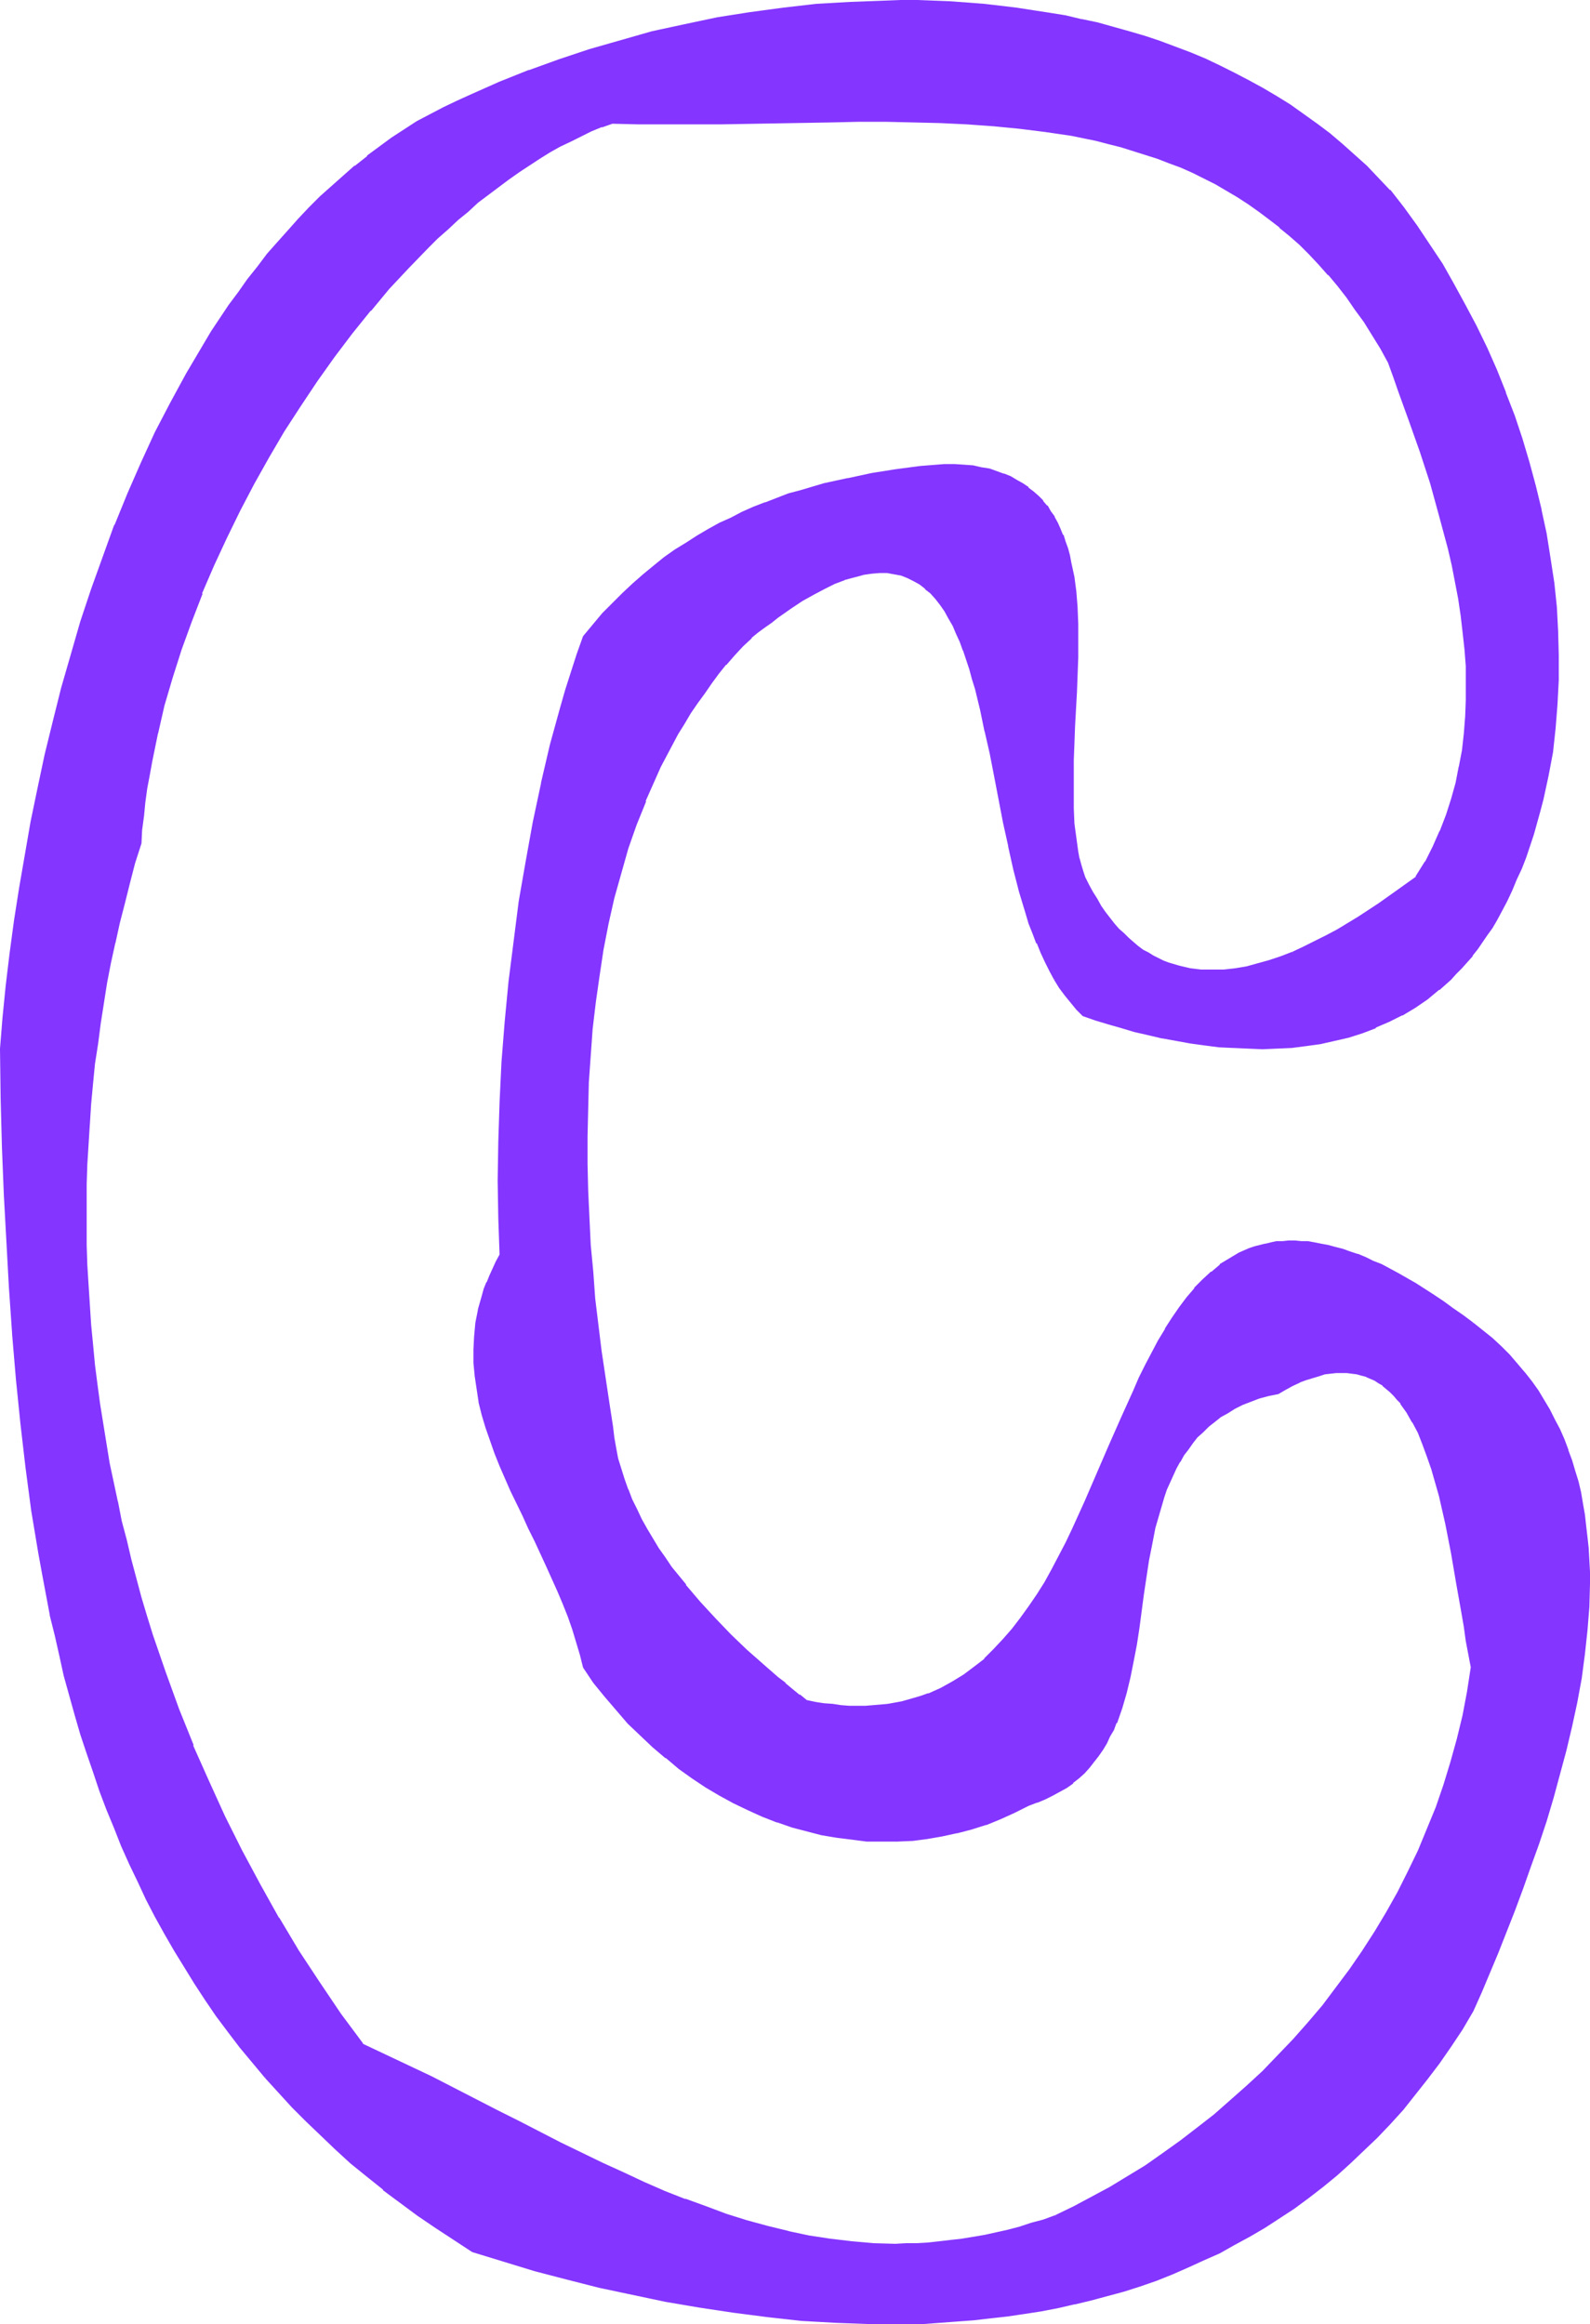 <?xml version="1.0" encoding="UTF-8" standalone="no"?>
<svg
   version="1.0"
   width="106.675mm"
   height="155.882mm"
   id="svg7"
   sodipodi:docname="Smudge Extended C 2.wmf"
   xmlns:inkscape="http://www.inkscape.org/namespaces/inkscape"
   xmlns:sodipodi="http://sodipodi.sourceforge.net/DTD/sodipodi-0.dtd"
   xmlns="http://www.w3.org/2000/svg"
   xmlns:svg="http://www.w3.org/2000/svg">
  <sodipodi:namedview
     id="namedview7"
     pagecolor="#ffffff"
     bordercolor="#000000"
     borderopacity="0.25"
     inkscape:showpageshadow="2"
     inkscape:pageopacity="0.0"
     inkscape:pagecheckerboard="0"
     inkscape:deskcolor="#d1d1d1"
     inkscape:document-units="mm" />
  <defs
     id="defs1">
    <pattern
       id="WMFhbasepattern"
       patternUnits="userSpaceOnUse"
       width="6"
       height="6"
       x="0"
       y="0" />
  </defs>
  <path
     style="fill:#8435ff;fill-opacity:1;fill-rule:evenodd;stroke:none"
     d="m 267.764,561.852 -3.07,1.131 -3.07,0.97 -3.07,0.808 -2.909,0.808 -3.07,0.646 -2.909,0.646 -2.909,0.485 -2.909,0.485 -2.747,0.485 -2.909,0.323 -2.909,0.162 -2.747,0.162 -2.747,0.162 h -2.747 l -5.656,-0.162 -5.333,-0.323 -5.494,-0.808 -5.333,-0.808 -5.333,-1.131 -5.333,-1.293 -5.171,-1.454 -5.171,-1.616 -5.333,-1.778 -5.171,-2.101 -5.333,-2.101 -5.171,-2.262 -5.171,-2.262 -5.333,-2.424 -5.333,-2.585 -5.333,-2.585 -5.171,-2.747 -5.494,-2.747 -5.494,-2.747 -10.989,-5.656 -5.656,-2.909 -5.817,-2.747 -5.817,-2.747 -5.817,-2.747 -5.656,-7.756 -5.333,-7.918 -5.333,-8.08 -5.009,-8.241 -4.686,-8.564 -4.686,-8.564 -4.363,-8.726 -4.04,-9.049 -3.878,-8.888 -3.717,-9.372 -3.394,-9.211 -1.616,-4.686 -1.616,-4.686 -1.454,-4.848 -1.454,-4.848 -1.293,-4.686 -1.293,-4.848 -1.293,-4.848 -1.131,-5.009 -1.131,-4.848 -1.939,-9.857 -0.808,-5.009 -0.808,-4.848 -0.808,-5.009 -0.646,-5.009 -0.646,-5.009 -0.485,-5.009 -0.485,-5.171 -0.323,-5.009 -0.323,-5.009 -0.323,-5.171 -0.162,-5.009 v -5.171 -5.009 -5.171 l 0.162,-5.009 0.323,-5.171 0.323,-5.171 0.323,-5.009 0.485,-5.171 0.485,-5.171 0.646,-5.009 0.808,-5.171 0.808,-5.009 0.808,-5.171 0.97,-5.009 1.131,-5.171 1.131,-5.009 1.293,-5.171 1.293,-5.009 1.293,-5.009 1.616,-5.171 0.162,-3.393 0.323,-3.393 0.485,-3.393 0.485,-3.555 0.485,-3.393 0.646,-3.555 1.454,-7.11 1.778,-7.11 2.101,-7.11 2.262,-7.11 2.424,-7.11 2.909,-7.11 2.909,-6.948 3.232,-7.11 3.394,-6.787 3.555,-6.948 3.717,-6.625 4.04,-6.625 4.04,-6.464 4.201,-6.302 4.363,-6.14 4.525,-5.979 4.686,-5.817 4.848,-5.494 4.848,-5.333 4.848,-5.009 2.586,-2.424 2.586,-2.424 2.424,-2.262 2.586,-2.262 2.586,-2.101 2.586,-2.101 2.586,-1.939 2.586,-1.939 2.586,-1.939 5.333,-3.393 2.586,-1.454 2.586,-1.616 2.747,-1.293 2.586,-1.293 2.747,-1.293 2.586,-0.97 2.586,-1.131 6.787,0.323 h 6.949 6.949 6.949 l 27.956,-0.485 6.949,-0.162 h 6.949 l 6.949,0.162 h 6.787 l 6.787,0.485 6.787,0.323 6.625,0.646 6.625,0.97 6.464,0.97 6.464,1.293 3.07,0.808 3.232,0.808 3.07,0.97 3.07,0.808 2.909,1.131 3.07,1.131 3.07,1.293 2.909,1.293 2.909,1.293 2.909,1.454 2.747,1.616 2.747,1.616 2.747,1.778 2.747,1.939 2.747,1.939 2.586,2.101 2.586,2.262 2.586,2.262 2.424,2.424 2.424,2.585 2.424,2.585 2.262,2.909 2.262,2.909 2.262,2.909 2.101,3.232 2.262,3.393 1.939,3.393 2.101,3.555 1.293,3.555 1.293,3.717 2.747,7.595 2.747,7.756 2.586,8.08 2.424,8.241 0.97,4.04 1.131,4.201 0.97,4.363 0.808,4.201 0.808,4.201 0.646,4.363 0.646,4.201 0.323,4.363 0.323,4.201 v 4.363 4.201 4.363 l -0.485,4.201 -0.485,4.201 -0.646,4.201 -0.97,4.04 -1.131,4.201 -1.293,4.04 -1.616,4.04 -1.778,4.04 -1.939,3.878 -2.424,3.717 -2.262,1.778 -2.262,1.616 -4.848,3.393 -5.333,3.555 -5.333,3.232 -2.909,1.454 -2.747,1.454 -2.909,1.454 -2.747,1.293 -2.909,1.131 -2.909,0.97 -2.909,0.808 -3.07,0.808 -2.909,0.485 -2.747,0.323 -2.909,0.162 -2.909,-0.162 -2.747,-0.323 -2.747,-0.646 -2.747,-0.808 -1.454,-0.485 -1.293,-0.646 -1.293,-0.646 -1.293,-0.808 -1.293,-0.808 -1.293,-0.808 -1.293,-0.97 -1.131,-1.131 -1.293,-1.131 -1.131,-1.293 -1.131,-1.293 -1.293,-1.454 -1.131,-1.454 -1.131,-1.616 -0.97,-1.616 -1.131,-1.939 -0.97,-1.778 -0.97,-2.101 -0.485,-1.454 -0.646,-1.616 -0.323,-1.616 -0.323,-1.616 -0.646,-3.555 -0.323,-3.717 -0.162,-3.878 -0.162,-4.04 v -4.04 l 0.162,-4.201 0.162,-4.201 0.162,-4.363 0.485,-8.726 0.323,-8.726 v -4.201 -4.201 l -0.162,-4.04 -0.323,-4.04 -0.485,-3.878 -0.808,-3.717 -0.323,-1.778 -0.485,-1.778 -0.646,-1.616 -0.485,-1.616 -0.646,-1.616 -0.808,-1.454 -0.808,-1.454 -0.808,-1.454 -0.97,-1.293 -1.131,-1.293 -1.131,-1.293 -1.131,-0.97 -1.293,-1.131 -1.454,-0.97 -1.454,-0.808 -1.616,-0.97 -1.616,-0.646 -1.939,-0.646 -1.778,-0.485 -1.939,-0.485 -2.262,-0.323 -2.101,-0.323 -2.424,-0.162 h -2.424 l -6.141,0.485 -6.141,0.808 -6.141,0.97 -6.141,1.293 -6.141,1.293 -5.817,1.778 -3.07,0.97 -2.909,0.97 -3.07,1.131 -2.909,1.131 -2.909,1.293 -2.747,1.454 -2.909,1.293 -2.909,1.616 -2.747,1.616 -2.747,1.778 -2.747,1.778 -2.747,1.939 -2.747,2.101 -2.586,2.262 -2.747,2.262 -2.586,2.424 -2.586,2.424 -2.424,2.747 -2.424,2.747 -2.586,2.909 -1.454,4.525 -1.454,4.363 -1.454,4.525 -1.293,4.686 -1.293,4.686 -1.293,4.686 -1.131,4.848 -1.131,4.848 -2.101,9.857 -1.778,10.019 -1.778,10.019 -1.293,10.18 -1.293,10.18 -0.97,10.342 -0.808,10.019 -0.485,10.18 -0.323,10.019 -0.162,9.857 0.162,4.686 v 4.848 l 0.162,4.686 0.162,4.686 -0.97,1.778 -0.808,1.778 -0.808,1.616 -0.646,1.778 -0.646,1.778 -0.646,1.616 -0.97,3.555 -0.646,3.393 -0.323,3.393 -0.162,3.232 v 3.393 l 0.323,3.232 0.485,3.393 0.485,3.232 0.808,3.232 0.97,3.232 1.131,3.232 1.131,3.232 1.293,3.232 2.747,6.302 3.07,6.302 1.454,3.232 1.616,3.232 2.909,6.302 2.909,6.464 1.293,3.07 1.293,3.232 1.131,3.232 0.97,3.232 0.97,3.232 0.646,3.232 2.747,3.717 2.909,3.717 2.747,3.393 3.07,3.232 3.07,3.07 3.232,3.07 3.232,2.747 3.232,2.585 3.394,2.424 3.555,2.262 3.394,2.101 3.555,1.939 3.717,1.778 3.555,1.616 3.717,1.454 3.717,1.293 3.717,0.97 3.878,0.97 3.717,0.646 3.878,0.485 3.878,0.323 3.717,0.162 h 3.878 l 3.717,-0.323 3.878,-0.323 3.717,-0.646 3.717,-0.808 3.717,-0.97 3.717,-1.131 3.555,-1.454 3.555,-1.616 3.555,-1.778 2.262,-0.808 1.939,-0.808 1.939,-0.808 1.778,-1.131 1.616,-0.97 1.616,-1.131 1.454,-1.293 1.454,-1.293 1.293,-1.293 1.293,-1.454 0.97,-1.616 1.131,-1.454 0.97,-1.616 0.808,-1.778 0.97,-1.616 0.646,-1.778 1.454,-3.717 1.131,-3.878 0.97,-3.878 0.808,-4.04 0.808,-4.201 0.646,-4.201 1.131,-8.564 1.293,-8.564 0.808,-4.201 0.808,-4.04 1.131,-4.04 1.131,-3.878 0.646,-1.939 0.808,-1.778 0.808,-1.778 0.808,-1.778 0.97,-1.778 0.97,-1.616 1.131,-1.454 1.131,-1.616 1.293,-1.454 1.293,-1.454 1.454,-1.293 1.616,-1.293 1.616,-1.131 1.778,-1.131 1.778,-1.131 1.939,-0.97 2.101,-0.808 2.262,-0.808 2.262,-0.646 2.424,-0.646 1.939,-0.97 1.778,-0.97 1.778,-0.808 1.616,-0.646 1.616,-0.485 1.616,-0.485 1.454,-0.485 1.616,-0.162 1.454,-0.162 1.293,-0.162 h 1.293 l 1.454,0.162 1.131,0.323 1.293,0.162 1.131,0.485 1.131,0.485 1.131,0.485 0.97,0.646 1.131,0.646 0.97,0.808 0.97,0.97 0.808,0.808 0.97,0.97 0.808,1.131 1.616,2.262 1.454,2.424 1.293,2.747 1.293,2.909 1.131,3.07 1.131,3.232 0.97,3.393 0.97,3.393 0.808,3.555 0.808,3.717 1.454,7.433 1.293,7.433 1.293,7.433 0.646,3.555 0.485,3.555 0.808,3.555 0.646,3.232 -1.131,6.302 -1.131,5.979 -1.454,6.14 -1.616,5.817 -1.778,5.817 -1.939,5.656 -2.262,5.494 -2.262,5.494 -2.586,5.333 -2.586,5.171 -2.909,5.171 -2.909,5.009 -3.232,4.848 -3.232,4.686 -3.394,4.686 -3.393,4.363 -3.717,4.363 -3.717,4.201 -3.878,4.201 -4.04,3.878 -3.878,3.878 -4.201,3.717 -4.201,3.555 -4.363,3.393 -4.201,3.232 -4.525,3.232 -4.363,2.909 -4.525,2.909 -4.525,2.747 -4.525,2.424 -4.686,2.424 z m 105.684,-226.228 -2.586,-1.939 -2.586,-1.778 -2.424,-1.778 -2.424,-1.616 -2.262,-1.454 -2.262,-1.454 -2.262,-1.454 -2.262,-1.131 -2.101,-1.131 -2.101,-1.131 -2.101,-0.97 -1.939,-0.808 -1.939,-0.808 -2.101,-0.646 -1.778,-0.646 -1.778,-0.485 -1.778,-0.485 -1.778,-0.323 -1.778,-0.323 -1.616,-0.162 -1.616,-0.162 -1.616,-0.162 h -1.616 l -1.454,0.162 -1.454,0.162 -1.454,0.162 -1.454,0.323 -1.293,0.323 -1.454,0.323 -1.293,0.485 -2.586,1.131 -2.424,1.454 -2.424,1.454 -2.101,1.939 -2.262,1.939 -1.939,2.101 -1.939,2.424 -1.939,2.424 -1.778,2.747 -1.778,2.747 -1.778,2.909 -1.616,3.07 -1.616,3.07 -1.616,3.232 -1.454,3.393 -3.07,6.787 -3.07,6.948 -3.07,7.11 -3.07,7.11 -3.232,7.11 -1.616,3.393 -1.778,3.393 -1.778,3.393 -1.939,3.232 -1.778,3.07 -2.101,3.07 -2.101,2.909 -2.101,2.747 -2.262,2.747 -2.424,2.585 -2.424,2.262 -2.586,2.262 -2.747,1.939 -2.909,1.778 -2.909,1.616 -3.232,1.293 -1.616,0.646 -1.616,0.646 -3.394,0.808 -1.778,0.323 -1.939,0.323 -1.778,0.162 -1.939,0.162 -1.939,0.162 h -1.939 -2.101 l -2.101,-0.162 -2.101,-0.162 -2.262,-0.323 -2.101,-0.323 -2.424,-0.485 -1.778,-1.454 -1.778,-1.454 -1.939,-1.454 -1.939,-1.616 -3.878,-3.393 -3.878,-3.555 -4.04,-3.717 -3.878,-4.04 -3.878,-4.201 -3.717,-4.525 -3.555,-4.525 -1.778,-2.262 -1.616,-2.424 -1.454,-2.424 -1.454,-2.424 -1.454,-2.585 -1.131,-2.424 -1.293,-2.585 -0.97,-2.585 -0.97,-2.585 -0.808,-2.585 -0.808,-2.747 -0.485,-2.585 -0.485,-2.747 -0.323,-2.747 -0.97,-6.302 -1.131,-6.302 -0.808,-6.625 -0.808,-6.625 -0.808,-6.625 -0.646,-6.787 -0.485,-6.787 -0.323,-6.787 -0.323,-6.948 -0.162,-6.787 v -6.948 -6.948 l 0.323,-6.787 0.485,-6.787 0.485,-6.948 0.808,-6.787 0.808,-6.625 1.131,-6.625 1.293,-6.464 1.454,-6.625 1.778,-6.302 1.778,-6.14 2.101,-6.14 2.262,-5.979 2.586,-5.817 1.293,-2.909 1.454,-2.747 1.454,-2.747 1.454,-2.747 1.616,-2.747 1.616,-2.585 1.778,-2.585 1.778,-2.585 1.778,-2.424 1.939,-2.424 1.939,-2.424 2.101,-2.262 2.101,-2.262 2.101,-2.262 1.778,-1.293 1.616,-1.454 1.778,-1.131 1.616,-1.293 1.616,-1.131 1.454,-0.97 1.616,-1.131 1.454,-0.97 2.909,-1.616 2.747,-1.454 2.586,-1.293 2.586,-0.97 2.424,-0.646 2.262,-0.646 2.101,-0.323 2.101,-0.162 h 1.939 l 1.939,0.323 1.778,0.323 1.616,0.646 1.616,0.808 1.454,0.808 1.454,1.131 1.293,1.293 1.293,1.293 1.293,1.616 0.97,1.616 1.131,1.778 0.97,1.939 0.97,1.939 0.97,2.101 0.808,2.262 0.808,2.262 0.808,2.424 0.646,2.424 0.808,2.585 1.293,5.332 1.293,5.494 1.131,5.656 1.131,5.817 2.424,11.796 1.131,5.817 1.293,5.817 1.454,5.656 1.616,5.494 0.97,2.585 0.808,2.585 0.97,2.424 1.131,2.424 0.97,2.424 1.293,2.262 1.131,2.101 1.293,1.939 1.293,2.101 1.454,1.778 1.616,1.616 1.616,1.616 3.07,0.97 3.232,1.131 3.232,0.97 3.394,0.808 3.393,0.97 3.555,0.808 3.555,0.646 3.555,0.646 3.717,0.485 3.555,0.323 3.717,0.323 3.555,0.162 3.717,0.162 3.717,-0.162 3.717,-0.323 3.555,-0.323 3.717,-0.646 3.555,-0.646 3.555,-0.97 3.394,-0.97 3.394,-1.293 3.394,-1.454 3.232,-1.778 3.232,-1.939 3.232,-2.101 2.909,-2.424 2.909,-2.585 1.454,-1.454 1.454,-1.454 2.586,-3.07 1.293,-1.616 2.586,-3.555 1.131,-1.939 1.131,-1.778 1.131,-2.101 1.454,-2.747 1.293,-2.747 1.293,-2.747 1.131,-2.747 0.97,-2.909 1.131,-2.909 0.97,-2.909 0.808,-2.909 0.808,-2.909 0.808,-2.909 1.293,-5.979 0.97,-5.979 0.808,-6.14 0.485,-5.979 0.323,-6.14 v -6.302 l -0.162,-6.14 -0.323,-6.14 -0.646,-6.14 -0.97,-6.14 -0.97,-6.14 -1.293,-6.14 -1.454,-6.14 -1.616,-5.979 -1.778,-5.979 -2.101,-5.817 -2.101,-5.817 -2.262,-5.656 -2.424,-5.494 -2.586,-5.656 -2.909,-5.333 -2.909,-5.171 -2.909,-5.009 -3.232,-5.009 -3.232,-4.848 -3.394,-4.525 -3.394,-4.525 -2.909,-3.07 -2.909,-2.909 -3.07,-2.909 -3.232,-2.747 -3.07,-2.585 -3.394,-2.585 -3.232,-2.424 -3.394,-2.262 -3.555,-2.101 -3.394,-2.101 -3.555,-2.101 -3.717,-1.778 -3.555,-1.778 -3.717,-1.778 -3.878,-1.616 -3.878,-1.454 -3.717,-1.293 -3.878,-1.454 L 286.186,8.241 282.308,7.11 278.268,6.14 274.228,5.171 270.188,4.201 265.986,3.555 261.946,2.909 257.745,2.262 253.544,1.778 249.504,1.293 245.302,0.97 240.939,0.646 236.738,0.485 h -4.201 -4.201 -4.201 l -8.565,0.323 -8.403,0.485 -8.403,0.97 -8.565,1.131 -8.241,1.454 -8.241,1.616 -8.241,1.939 -8.08,2.101 -7.918,2.262 -7.757,2.585 -7.595,2.747 -7.433,2.909 -7.11,3.07 -3.555,1.778 -3.394,1.616 -3.394,1.616 -3.394,1.778 -3.232,2.101 -3.232,2.262 -3.07,2.262 -3.07,2.262 -3.07,2.585 -2.909,2.424 -2.909,2.585 -2.909,2.747 -2.747,2.747 -2.747,2.747 -2.747,2.909 -2.586,3.07 -2.586,3.07 -2.424,3.07 -2.586,3.232 -2.424,3.232 -2.262,3.232 -2.262,3.393 -2.262,3.393 -2.101,3.555 -4.363,7.11 -3.878,7.433 -3.878,7.433 -3.555,7.756 -3.394,7.756 -3.394,7.918 -2.909,8.08 -2.909,8.241 -2.747,8.241 -2.424,8.403 -2.424,8.403 -2.101,8.403 -1.939,8.403 -1.939,8.564 -1.778,8.403 -1.454,8.403 -1.454,8.403 -1.293,8.403 -0.97,8.241 -1.131,8.241 -0.808,7.918 -0.646,8.08 0.162,12.443 0.323,12.281 0.485,12.119 0.646,11.796 0.646,11.796 0.808,11.635 0.97,11.473 1.131,11.311 1.293,11.15 1.454,10.827 1.778,10.827 0.97,5.171 0.97,5.332 1.131,5.171 1.131,5.171 1.131,5.171 1.293,5.009 2.586,10.019 1.454,4.848 1.616,4.848 1.616,4.848 1.616,4.686 1.778,4.686 1.939,4.686 1.778,4.525 2.101,4.686 2.101,4.363 2.101,4.525 2.262,4.363 2.424,4.363 2.424,4.201 2.424,4.201 2.747,4.201 2.747,4.04 2.747,4.04 2.909,4.04 3.07,4.04 3.07,3.717 3.232,3.878 3.394,3.717 3.394,3.717 3.717,3.717 3.555,3.555 3.878,3.555 3.878,3.393 4.04,3.393 4.04,3.393 4.363,3.232 4.363,3.232 4.525,3.07 4.686,3.232 4.686,2.909 7.757,2.424 8.08,2.262 8.08,2.262 8.241,2.101 8.241,1.778 8.565,1.778 8.403,1.454 8.726,1.293 8.565,1.131 8.726,0.808 8.726,0.646 8.726,0.323 h 4.363 4.363 l 4.363,-0.162 4.363,-0.162 4.363,-0.323 4.201,-0.323 4.363,-0.485 4.363,-0.485 4.201,-0.646 4.363,-0.646 4.201,-0.808 4.201,-0.97 4.201,-0.97 4.201,-1.131 4.04,-1.293 4.201,-1.293 4.04,-1.454 4.04,-1.454 4.04,-1.778 3.878,-1.616 4.04,-1.939 3.878,-2.101 3.717,-2.101 3.878,-2.262 3.717,-2.424 3.717,-2.424 3.555,-2.747 3.555,-2.747 3.555,-2.909 3.555,-3.07 3.393,-3.07 3.394,-3.393 3.232,-3.393 3.232,-3.717 3.232,-3.717 3.07,-3.878 2.909,-4.201 2.909,-4.201 2.909,-4.363 2.909,-4.525 1.939,-4.686 2.101,-5.009 2.101,-5.009 2.101,-5.332 2.101,-5.333 2.101,-5.494 1.939,-5.656 2.101,-5.817 1.778,-5.817 1.939,-5.817 1.616,-5.979 1.616,-6.14 1.454,-5.979 1.293,-6.14 0.97,-5.979 0.97,-6.14 0.646,-5.979 0.323,-5.979 0.162,-5.979 v -2.909 -2.909 l -0.162,-2.909 -0.323,-2.909 -0.323,-2.909 -0.323,-2.747 -0.485,-2.909 -0.646,-2.747 -0.646,-2.747 -0.646,-2.747 -0.808,-2.747 -0.97,-2.585 -0.97,-2.585 -1.131,-2.585 -1.293,-2.424 -1.293,-2.585 -1.454,-2.424 -1.454,-2.262 -1.616,-2.424 -1.778,-2.262 -1.939,-2.262 -1.939,-2.101 -2.101,-2.101 -2.262,-2.101 -2.262,-1.939 z"
     id="path1" />
  <path
     style="fill:#8435ff;fill-opacity:1;fill-rule:evenodd;stroke:none"
     d="m 267.602,561.529 v 0 l -3.07,1.131 -3.07,0.808 -2.909,0.97 -3.07,0.808 -2.909,0.646 v 0 l -2.909,0.646 -2.909,0.485 -2.909,0.485 -2.909,0.323 -2.747,0.323 -2.909,0.323 v 0 l -2.747,0.162 h -2.747 l -2.747,0.162 -5.656,-0.162 h 0.162 l -5.494,-0.485 -5.494,-0.646 -5.333,-0.808 -5.333,-1.131 h 0.162 l -5.333,-1.293 -5.333,-1.454 -5.171,-1.616 -5.171,-1.939 -5.333,-1.939 0.162,0.162 -5.333,-2.101 -5.171,-2.262 -5.171,-2.424 -5.333,-2.424 -5.333,-2.585 -5.333,-2.585 -10.665,-5.494 -5.494,-2.747 -10.989,-5.656 -5.656,-2.909 -5.817,-2.747 -5.817,-2.747 -5.817,-2.747 h 0.162 l -5.656,-7.595 -5.333,-7.918 -5.333,-8.08 -5.009,-8.403 v 0.162 l -4.686,-8.403 -4.686,-8.726 -4.363,-8.726 -4.04,-8.888 -4.04,-9.049 h 0.162 l -3.717,-9.211 v 0 l -3.394,-9.372 -1.616,-4.686 -1.616,-4.686 -1.454,-4.686 -1.454,-4.848 -1.293,-4.848 -1.293,-4.848 -1.131,-4.848 -1.293,-4.848 -0.97,-5.009 v 0.162 l -2.101,-9.857 -0.808,-5.009 -0.808,-5.009 -0.808,-5.009 -0.646,-4.848 -0.646,-5.009 -0.485,-5.171 -0.485,-5.009 -0.323,-5.009 v 0 l -0.323,-5.009 -0.323,-5.171 -0.162,-5.009 v -10.18 -5.171 l 0.162,-5.009 0.323,-5.171 0.323,-5.171 v 0.162 l 0.323,-5.171 0.485,-5.171 0.485,-5.009 0.808,-5.171 0.646,-5.009 0.808,-5.171 0.808,-5.171 0.97,-5.009 1.131,-5.171 v 0.162 l 1.131,-5.171 1.293,-5.009 1.293,-5.171 1.293,-5.009 1.616,-5.009 0.162,-3.393 0.485,-3.555 0.323,-3.393 0.485,-3.555 0.646,-3.393 0.646,-3.555 1.454,-7.11 v 0.162 l 1.616,-7.11 2.101,-7.11 2.262,-7.11 2.586,-7.11 v 0 l 2.747,-7.11 h -0.162 l 3.07,-7.11 3.232,-6.948 3.394,-6.948 3.555,-6.787 3.717,-6.625 v 0 l 3.878,-6.625 4.201,-6.464 4.201,-6.302 4.363,-6.14 4.525,-5.979 v 0 l 4.686,-5.817 v 0.162 l 4.686,-5.656 4.848,-5.171 5.009,-5.171 2.424,-2.424 2.586,-2.262 2.586,-2.424 2.586,-2.101 2.424,-2.262 v 0 l 2.586,-1.939 v 0 l 2.586,-1.939 2.586,-1.939 2.747,-1.939 5.171,-3.393 2.586,-1.616 v 0 l 2.586,-1.454 2.747,-1.293 2.586,-1.293 2.586,-1.293 2.747,-1.131 -0.162,0.162 2.747,-0.97 h -0.162 l 6.787,0.162 h 6.949 6.949 6.949 l 27.956,-0.485 6.949,-0.162 h 6.949 l 6.949,0.162 6.787,0.162 6.787,0.323 6.787,0.485 v 0 l 6.625,0.646 6.464,0.808 6.625,0.97 6.302,1.293 v 0 l 3.07,0.808 3.232,0.808 3.07,0.97 3.07,0.97 3.07,0.97 v 0 l 2.909,1.131 v 0 l 3.07,1.131 2.909,1.293 2.909,1.454 2.909,1.454 2.747,1.616 v 0 l 2.747,1.616 2.747,1.778 2.747,1.939 2.586,1.939 v 0 l 2.747,2.101 h -0.162 l 2.586,2.101 2.586,2.262 2.424,2.424 2.424,2.585 2.424,2.747 v -0.162 l 2.424,2.909 2.262,2.909 v 0 l 2.101,3.07 2.262,3.07 2.101,3.393 2.101,3.393 v 0 l 1.939,3.555 v 0 l 1.293,3.555 1.293,3.717 2.747,7.595 2.747,7.756 2.586,7.918 2.262,8.241 1.131,4.201 1.131,4.201 0.97,4.201 v 0 l 0.808,4.201 0.808,4.201 0.646,4.363 0.485,4.201 0.485,4.363 v 0 l 0.323,4.201 v 4.363 4.201 l -0.162,4.363 v -0.162 l -0.323,4.201 -0.485,4.363 -0.808,4.201 v -0.162 l -0.808,4.201 -1.131,4.04 -1.293,4.04 -1.616,4.201 v -0.162 l -1.778,4.04 -1.939,3.878 v -0.162 l -2.424,3.878 h 0.162 l -2.262,1.616 -2.262,1.616 -5.009,3.555 -5.171,3.393 -5.333,3.232 v 0 l -2.747,1.454 -2.909,1.454 -2.909,1.454 -2.747,1.293 v 0 l 0.323,0.646 v 0 l 2.747,-1.293 2.909,-1.454 2.747,-1.454 2.909,-1.454 v 0 l 5.494,-3.393 5.171,-3.393 4.848,-3.393 2.424,-1.616 2.262,-1.778 2.262,-3.878 v 0 l 2.101,-3.878 1.778,-4.04 v 0 l 1.616,-4.04 1.293,-4.201 1.131,-4.04 0.97,-4.04 v -0.162 l 0.646,-4.201 0.646,-4.201 0.323,-4.201 v 0 l 0.162,-4.363 v -4.201 l -0.162,-4.363 -0.323,-4.201 v -0.162 l -0.323,-4.201 -0.646,-4.363 -0.646,-4.201 -0.808,-4.363 -0.808,-4.201 v 0 l -0.97,-4.201 -0.97,-4.201 -1.131,-4.201 -2.424,-8.241 -2.586,-8.08 -2.747,-7.756 -2.586,-7.595 -1.454,-3.555 -1.293,-3.555 v -0.162 l -2.101,-3.555 v 0 l -1.939,-3.555 -2.262,-3.232 -2.101,-3.232 -2.262,-3.07 v 0 l -2.262,-2.909 -2.424,-2.747 v 0 l -2.424,-2.747 -2.424,-2.585 -2.424,-2.424 -2.586,-2.262 -2.586,-2.262 v 0 l -2.586,-2.101 v 0 l -2.747,-1.939 -2.747,-1.939 -2.586,-1.778 -2.909,-1.616 v 0 l -2.747,-1.616 -2.909,-1.454 -2.909,-1.293 -2.909,-1.293 -3.07,-1.293 v 0 l -3.07,-1.131 v 0 l -3.07,-1.131 -2.909,-0.97 -3.232,-0.808 -3.07,-0.808 -3.232,-0.808 v 0 l -6.464,-1.293 -6.464,-0.97 -6.625,-0.97 -6.625,-0.646 v 0 l -6.787,-0.485 -6.787,-0.323 -6.787,-0.162 h -6.949 -6.949 -6.949 l -27.956,0.485 -6.949,0.162 h -6.949 l -6.949,-0.162 -6.787,-0.162 -2.747,0.97 v 0.162 l -2.586,1.131 -2.747,1.131 -2.586,1.293 -2.747,1.293 -2.586,1.616 v 0 l -2.747,1.454 -5.171,3.555 -2.586,1.778 -2.586,1.939 -2.586,1.939 v 0.162 l -2.586,1.939 h -0.162 l -2.586,2.262 -2.424,2.101 -2.586,2.424 -2.586,2.262 -2.424,2.424 -5.009,5.009 -4.848,5.333 -4.686,5.494 v 0.162 l -4.686,5.656 v 0 l -4.525,5.979 -4.363,6.14 -4.363,6.302 -4.04,6.464 -4.04,6.625 v 0.162 l -3.717,6.625 -3.555,6.948 -3.394,6.787 -3.232,7.11 -2.909,6.948 h -0.162 l -2.747,7.11 v 0 l -2.424,7.272 -2.424,7.11 -1.939,6.948 -1.778,7.272 v 0 l -1.454,7.11 -0.646,3.393 -0.485,3.555 -0.485,3.555 -0.485,3.393 -0.323,3.393 -0.323,3.393 v 0 l -1.454,5.009 -1.454,5.009 -1.293,5.171 -1.131,5.009 -1.293,5.009 v 0.162 l -0.97,5.009 -0.97,5.171 -0.97,5.009 -0.646,5.171 -0.808,5.009 -0.646,5.171 -0.485,5.171 -0.485,5.009 -0.485,5.171 v 0 l -0.162,5.171 -0.323,5.171 -0.162,5.009 -0.162,5.171 0.162,10.18 0.162,5.009 0.323,5.171 0.162,5.009 v 0 l 0.485,5.171 0.485,5.009 0.485,5.009 0.646,5.009 0.646,5.009 0.808,5.009 0.808,5.009 0.808,5.009 1.939,9.695 v 0.162 l 1.131,4.848 1.131,4.848 1.293,4.848 1.293,4.848 1.293,4.848 1.454,4.848 1.454,4.686 1.616,4.686 1.616,4.848 3.394,9.211 v 0 l 3.555,9.372 h 0.162 l 3.878,8.888 4.04,9.049 4.363,8.726 4.686,8.564 4.686,8.564 v 0 l 5.009,8.241 5.333,8.08 5.494,7.918 5.656,7.756 5.979,2.909 5.817,2.747 5.656,2.747 5.656,2.909 10.989,5.656 5.494,2.747 10.827,5.494 5.171,2.585 5.333,2.585 5.333,2.424 5.171,2.262 5.171,2.262 5.333,2.101 v 0.162 l 5.171,1.939 5.333,1.778 5.171,1.616 5.333,1.454 5.171,1.454 h 0.162 l 5.333,0.97 5.333,0.97 5.333,0.646 5.494,0.323 v 0 l 5.656,0.162 h 2.747 l 2.747,-0.162 2.747,-0.162 h 0.162 l 2.747,-0.162 2.909,-0.323 2.909,-0.485 2.909,-0.323 2.909,-0.646 2.909,-0.646 v 0 l 3.07,-0.646 2.909,-0.808 3.07,-0.808 3.07,-0.97 3.07,-1.131 v 0 z"
     id="path2" />
  <path
     style="fill:#8435ff;fill-opacity:1;fill-rule:evenodd;stroke:none"
     d="m 327.716,241.256 -2.909,1.131 v 0 l -2.909,0.97 -2.909,0.808 -2.909,0.808 v 0 l -2.909,0.485 -2.909,0.323 h 0.162 -2.909 -2.909 v 0 l -2.747,-0.323 -2.747,-0.646 v 0 l -2.747,-0.808 v 0 l -1.293,-0.485 -1.293,-0.646 -1.293,-0.646 -1.293,-0.808 v 0 l -1.293,-0.646 -1.293,-0.97 v 0 l -1.131,-0.97 -1.293,-1.131 v 0 l -1.131,-1.131 -1.293,-1.131 -1.131,-1.293 v 0 l -1.131,-1.454 v 0 l -1.131,-1.454 -1.131,-1.616 -0.97,-1.778 -1.131,-1.778 v 0 l -0.97,-1.778 -0.97,-1.939 v 0 l -0.485,-1.454 -0.485,-1.616 -0.485,-1.778 v 0.162 l -0.323,-1.778 -0.485,-3.555 -0.485,-3.555 v 0 l -0.162,-3.878 v -4.04 -4.04 -4.201 l 0.162,-4.201 0.162,-4.363 0.485,-8.726 0.323,-8.726 v -4.201 -4.201 l -0.162,-4.04 v -0.162 l -0.323,-4.04 -0.485,-3.717 -0.808,-3.717 v 0 l -0.323,-1.778 -0.485,-1.778 -0.646,-1.778 -0.485,-1.616 h -0.162 l -0.646,-1.616 -0.646,-1.454 -0.808,-1.454 v -0.162 l -0.97,-1.293 -0.808,-1.454 h -0.162 l -0.97,-1.131 v -0.162 l -1.131,-1.131 -1.293,-1.131 v 0 l -1.293,-0.97 v -0.162 l -1.454,-0.97 v 0 l -1.454,-0.808 -1.616,-0.97 -1.616,-0.646 h -0.162 l -1.778,-0.646 -1.778,-0.646 -2.101,-0.323 v 0 l -2.101,-0.485 -2.262,-0.162 v 0 l -2.424,-0.162 h -2.424 -0.162 l -6.141,0.485 -6.141,0.808 -6.141,0.97 -5.979,1.293 h -0.162 l -5.979,1.293 -5.979,1.778 -3.07,0.808 -2.909,1.131 -2.909,1.131 h -0.162 l -2.909,1.131 v 0 l -2.909,1.293 -2.747,1.454 -2.909,1.293 -2.909,1.616 v 0 l -2.747,1.616 -2.747,1.778 -2.909,1.778 -2.747,1.939 -2.586,2.101 v 0 l -2.747,2.262 v 0 l -2.586,2.262 -2.586,2.424 -2.586,2.585 -2.586,2.585 -2.424,2.909 -2.424,2.909 -1.616,4.525 -1.454,4.525 -1.454,4.525 -1.293,4.525 -1.293,4.686 -1.293,4.686 -1.131,4.848 -1.131,4.848 v 0.162 l -2.101,9.857 -1.778,9.857 -1.778,10.18 -1.293,10.18 -1.293,10.18 -0.97,10.18 -0.808,10.18 v 0 l -0.485,10.18 -0.323,10.019 -0.162,9.857 0.162,9.534 0.162,4.686 0.162,4.686 v -0.162 l -0.97,1.778 -0.808,1.778 -0.808,1.778 -0.646,1.616 -0.162,0.162 -0.646,1.616 -0.485,1.778 -0.97,3.393 v 0.162 l -0.646,3.232 -0.323,3.555 v 0 l -0.162,3.232 v 3.393 0 l 0.323,3.393 0.485,3.232 0.485,3.232 v 0.162 l 0.808,3.232 0.97,3.232 1.131,3.232 1.131,3.232 v 0 l 1.293,3.232 2.747,6.302 3.07,6.302 1.454,3.232 1.616,3.232 2.909,6.302 2.909,6.464 1.293,3.07 v 0 l 1.293,3.232 1.131,3.232 0.97,3.232 0.97,3.232 0.808,3.232 2.586,3.878 2.909,3.555 v 0 l 2.909,3.393 v 0 l 2.909,3.393 3.232,3.07 3.07,2.909 3.232,2.747 h 0.162 l 3.232,2.747 3.394,2.424 3.394,2.262 3.555,2.101 v 0 l 3.555,1.939 3.717,1.778 3.555,1.616 v 0 l 3.717,1.454 h 0.162 l 3.717,1.293 3.717,0.97 3.717,0.97 v 0 l 3.878,0.646 3.878,0.485 3.717,0.485 h 0.162 3.717 3.878 l 3.717,-0.162 h 0.162 l 3.717,-0.485 3.717,-0.646 3.717,-0.808 h 0.162 l 3.717,-0.97 3.555,-1.131 h 0.162 l 3.555,-1.454 v 0 l 3.555,-1.616 3.555,-1.778 v 0 l 2.101,-0.808 h 0.162 l 1.939,-0.808 1.939,-0.97 1.778,-0.97 v 0 l 1.778,-0.97 1.616,-1.131 v -0.162 l 1.454,-1.131 v 0 l 1.454,-1.293 1.293,-1.454 1.131,-1.454 -0.485,-0.323 v -0.162 l -1.131,1.454 -1.293,1.454 -1.454,1.293 v 0 l -1.454,1.131 v 0 l -1.616,1.131 -1.616,1.131 v 0 l -1.778,0.97 -1.939,0.808 -1.939,0.808 v 0 l -2.101,0.808 v 0 l -3.717,1.778 -3.555,1.616 v 0 l -3.555,1.293 v 0 l -3.717,1.293 -3.717,0.97 h 0.162 l -3.717,0.808 -3.878,0.646 -3.717,0.323 v 0 l -3.717,0.323 h -3.878 l -3.717,-0.162 v 0 l -3.878,-0.323 -3.717,-0.485 -3.878,-0.646 v 0 l -3.717,-0.97 -3.717,-1.131 -3.717,-1.131 v 0 l -3.717,-1.454 v 0 l -3.555,-1.616 -3.717,-1.778 -3.555,-1.939 v 0 l -3.393,-2.101 -3.555,-2.262 -3.232,-2.424 -3.394,-2.585 v 0 l -3.232,-2.747 -3.07,-2.909 -3.232,-3.232 -2.909,-3.232 v 0.162 l -2.909,-3.555 v 0 l -2.747,-3.555 -2.747,-3.717 0.162,0.162 -0.808,-3.232 -0.808,-3.232 -1.131,-3.393 -1.131,-3.07 -1.131,-3.232 -0.162,-0.162 -1.293,-3.07 -2.909,-6.464 -2.909,-6.302 -1.616,-3.232 -1.454,-3.07 -3.07,-6.464 -2.747,-6.302 -1.293,-3.232 v 0 l -1.131,-3.07 -1.131,-3.393 -0.808,-3.07 -0.808,-3.393 v 0.162 l -0.646,-3.393 -0.485,-3.232 -0.323,-3.232 v 0 -3.393 l 0.162,-3.232 v 0 l 0.323,-3.393 0.646,-3.393 v 0.162 l 0.97,-3.555 0.646,-1.616 0.646,-1.778 h -0.162 l 0.808,-1.778 0.808,-1.616 0.808,-1.778 0.97,-1.778 -0.162,-4.848 -0.162,-4.686 -0.162,-9.534 0.162,-9.857 0.323,-10.019 0.646,-10.18 v 0.162 l 0.646,-10.18 0.97,-10.18 1.293,-10.18 1.454,-10.18 1.616,-10.18 1.778,-10.019 2.101,-9.857 v 0.162 l 1.131,-4.848 1.293,-4.848 1.131,-4.686 1.293,-4.848 1.454,-4.525 1.293,-4.525 1.454,-4.525 1.616,-4.363 -0.162,0.162 2.424,-2.909 2.424,-2.909 2.586,-2.585 2.586,-2.585 2.586,-2.424 2.586,-2.262 v 0 l 2.586,-2.101 v 0 l 2.747,-2.101 2.747,-1.939 2.747,-1.778 2.747,-1.778 2.747,-1.616 v 0 l 2.909,-1.616 2.909,-1.454 2.747,-1.293 2.909,-1.293 v 0 l 2.909,-1.131 v 0 l 2.909,-1.131 3.07,-0.97 2.909,-0.97 5.979,-1.616 6.141,-1.454 h -0.162 l 6.141,-1.131 6.141,-0.97 6.141,-0.808 6.141,-0.646 v 0 h 2.424 l 2.424,0.162 h -0.162 l 2.262,0.323 2.101,0.323 v 0 l 1.939,0.485 1.939,0.485 1.778,0.646 v 0 l 1.616,0.646 1.616,0.808 1.454,0.97 v 0 l 1.293,0.97 v 0 l 1.293,0.97 v 0 l 1.293,1.131 1.131,1.131 v 0 l 0.97,1.293 v 0 l 0.97,1.293 0.808,1.454 v 0 l 0.808,1.454 0.808,1.454 0.646,1.616 h -0.162 l 0.646,1.616 0.646,1.616 0.485,1.778 0.323,1.778 v 0 l 0.646,3.555 0.646,3.878 0.162,4.04 v 0 l 0.323,4.04 v 4.201 4.201 l -0.323,8.726 -0.485,8.726 -0.162,4.363 -0.162,4.201 -0.162,4.201 v 4.04 l 0.162,4.04 0.162,3.878 v 0 l 0.323,3.717 0.646,3.555 0.323,1.616 v 0.162 l 0.323,1.616 0.485,1.616 0.646,1.454 v 0 l 0.97,2.101 1.131,1.778 v 0.162 l 0.97,1.778 1.131,1.616 0.97,1.616 1.293,1.616 v 0 l 1.131,1.293 v 0.162 l 1.131,1.293 1.293,1.131 1.131,1.293 v 0 l 1.293,0.97 1.293,0.97 v 0.162 l 1.293,0.808 1.293,0.808 v 0 l 1.293,0.808 1.293,0.646 1.454,0.646 1.293,0.485 v 0 l 2.747,0.97 v 0 l 2.747,0.485 2.909,0.323 v 0 l 2.909,0.162 2.909,-0.162 v 0 l 2.909,-0.323 2.909,-0.485 v 0 l 2.909,-0.646 2.909,-0.97 2.909,-0.97 h 0.162 l 2.909,-1.131 z"
     id="path3" />
  <path
     style="fill:#8435ff;fill-opacity:1;fill-rule:evenodd;stroke:none"
     d="m 277.46,446.638 v 0 l 1.131,-1.454 1.131,-1.616 0.97,-1.616 v 0 l 0.808,-1.778 0.97,-1.616 0.646,-1.778 h 0.162 l 1.293,-3.717 1.131,-3.878 0.97,-4.04 v 0 l 0.808,-4.04 0.808,-4.201 0.646,-4.201 1.131,-8.564 1.293,-8.564 0.808,-4.04 0.808,-4.201 v 0 l 1.131,-3.878 1.131,-3.878 0.646,-1.939 v 0 l 0.808,-1.778 0.808,-1.778 0.808,-1.778 0.97,-1.778 v 0.162 l 0.97,-1.778 1.131,-1.454 1.131,-1.616 v 0 l 1.131,-1.454 1.454,-1.293 1.454,-1.454 v 0 l 1.454,-1.131 v 0 l 1.616,-1.293 1.778,-0.97 v 0 l 1.778,-1.131 1.939,-0.97 2.101,-0.808 v 0 l 2.101,-0.808 2.424,-0.646 2.424,-0.485 1.939,-1.131 1.778,-0.97 1.778,-0.808 h -0.162 l 1.778,-0.646 1.616,-0.485 1.616,-0.485 1.454,-0.485 v 0 l 1.454,-0.162 1.454,-0.162 v 0 h 1.293 1.293 v 0 l 1.293,0.162 1.293,0.162 v 0 l 1.131,0.323 1.293,0.323 h -0.162 l 1.131,0.485 v 0 l 1.131,0.485 0.97,0.646 v 0 l 1.131,0.646 h -0.162 l 0.97,0.808 0.97,0.808 0.97,0.97 0.808,0.97 v 0 l 0.97,0.97 h -0.162 l 1.616,2.262 1.454,2.585 v -0.162 l 1.454,2.747 1.131,2.909 v 0 l 1.131,3.07 1.131,3.232 0.97,3.393 0.97,3.393 0.808,3.555 0.808,3.555 v 0 l 1.454,7.433 1.293,7.595 1.293,7.272 0.646,3.717 0.485,3.555 0.646,3.393 0.646,3.393 v -0.162 l -0.97,6.302 -1.131,5.979 v 0 l -1.454,5.979 -1.616,5.817 -1.778,5.817 -1.939,5.656 v 0 l -2.262,5.494 v 0 l -2.262,5.494 -2.586,5.333 -2.586,5.171 -2.909,5.171 v 0 l -2.909,4.848 -3.232,5.009 -3.232,4.686 -3.394,4.525 -3.394,4.525 v 0 l -3.717,4.363 v 0 l -3.717,4.201 -3.878,4.04 -3.878,4.04 -4.04,3.717 -4.201,3.717 -4.04,3.555 v 0 l -4.363,3.393 v 0 l -4.201,3.232 -4.525,3.232 -4.363,3.07 -4.525,2.747 -4.525,2.747 v 0 l -4.525,2.424 -4.525,2.424 -4.686,2.262 0.323,0.646 4.525,-2.262 4.686,-2.424 4.525,-2.585 h 0.162 l 4.363,-2.585 4.525,-2.909 4.525,-2.909 4.363,-3.232 4.363,-3.232 v 0 l 4.201,-3.555 h 0.162 l 4.04,-3.555 4.201,-3.717 4.04,-3.717 4.04,-4.04 3.717,-4.04 3.717,-4.201 v -0.162 l 3.717,-4.363 v 0 l 3.555,-4.363 3.394,-4.686 3.232,-4.686 3.232,-4.848 2.909,-5.009 v 0 l 2.909,-5.171 2.586,-5.171 2.586,-5.332 2.262,-5.494 h 0.162 l 2.101,-5.494 v -0.162 l 1.939,-5.656 1.778,-5.656 1.616,-5.979 1.454,-5.979 v 0 l 1.293,-6.14 0.97,-6.302 -0.646,-3.232 -0.646,-3.555 -0.646,-3.555 -0.646,-3.555 -1.293,-7.433 -1.293,-7.595 -1.454,-7.272 v -0.162 l -0.808,-3.555 -0.808,-3.555 -0.808,-3.555 -1.131,-3.232 -0.97,-3.393 -1.293,-3.07 v 0 l -1.293,-2.909 -1.293,-2.747 v 0 l -1.454,-2.424 -1.616,-2.262 v 0 l -0.97,-1.131 v 0 l -0.808,-0.97 -0.97,-0.97 -0.97,-0.808 -0.97,-0.808 v -0.162 l -0.97,-0.646 h -0.162 l -0.97,-0.646 -1.131,-0.485 v 0 l -1.131,-0.485 v 0 l -1.131,-0.485 -1.293,-0.323 v 0 l -1.293,-0.162 -1.293,-0.162 h -0.162 -1.293 l -1.293,0.162 h -0.162 l -1.454,0.162 -1.454,0.162 v 0 l -1.616,0.485 -1.454,0.323 -1.616,0.646 -1.778,0.646 v 0 l -1.778,0.808 -1.778,0.97 -1.778,1.131 v -0.162 l -2.424,0.646 -2.424,0.646 -2.262,0.808 v 0 l -2.101,0.97 -1.939,0.808 -1.778,1.131 h -0.162 l -1.616,1.131 -1.778,1.131 v 0.162 l -1.454,1.131 v 0 l -1.454,1.454 -1.454,1.293 -1.131,1.454 -0.162,0.162 -1.131,1.454 -1.131,1.616 -0.97,1.616 v 0 l -0.97,1.778 -0.808,1.778 -0.808,1.778 -0.808,1.778 v 0.162 l -0.646,1.778 -1.131,3.878 -1.131,4.04 v 0 l -0.808,4.201 -0.808,4.201 -1.293,8.403 -1.131,8.564 -0.646,4.363 -0.808,4.04 -0.808,4.201 v -0.162 l -0.97,4.04 -1.131,3.878 -1.454,3.555 v 0 l -0.646,1.778 -0.808,1.616 -0.97,1.778 v 0 l -0.97,1.616 -0.97,1.454 -1.131,1.616 z"
     id="path4" />
  <path
     style="fill:#8435ff;fill-opacity:1;fill-rule:evenodd;stroke:none"
     d="m 373.609,335.302 v 0 l -2.586,-1.939 -2.586,-1.778 -2.424,-1.778 -2.424,-1.616 -2.262,-1.454 -2.262,-1.454 -2.262,-1.293 v 0 l -2.262,-1.293 -2.101,-1.131 -2.101,-1.131 -2.101,-0.808 -1.939,-0.97 v 0 l -1.939,-0.808 h -0.162 l -1.939,-0.646 -1.778,-0.646 -1.939,-0.485 -1.778,-0.485 v 0 l -1.778,-0.323 -1.616,-0.323 -1.778,-0.323 h -1.616 v 0 l -1.616,-0.162 h -1.616 l -1.454,0.162 v 0 H 323.676 l -1.454,0.323 -1.293,0.323 h -0.162 l -1.293,0.323 -1.293,0.323 -1.454,0.485 v 0 l -2.586,1.131 -2.424,1.454 v 0 l -2.424,1.454 v 0.162 l -2.101,1.778 h -0.162 l -2.101,1.939 -2.101,2.101 v 0.162 l -1.939,2.262 v 0 l -1.939,2.585 -1.778,2.585 -1.778,2.747 v 0.162 l -1.778,2.909 -1.616,3.07 -1.616,3.07 -1.616,3.232 -1.454,3.393 -3.07,6.787 -3.07,6.948 -3.07,7.11 -3.07,7.11 -3.232,7.11 -1.616,3.393 -1.778,3.393 -1.778,3.393 -1.778,3.232 v 0 l -1.939,3.07 -2.101,3.07 -2.101,2.909 -2.101,2.747 v 0 l -2.262,2.585 -2.424,2.585 -2.424,2.424 h 0.162 l -2.747,2.101 v 0 l -2.586,1.939 -2.909,1.778 v 0 l -2.909,1.616 -3.232,1.454 0.162,-0.162 -1.778,0.646 -1.616,0.485 -3.393,0.97 v 0 l -1.778,0.323 -1.778,0.323 -1.778,0.162 -1.939,0.162 v 0 l -1.939,0.162 h -1.939 -2.101 v 0 l -2.101,-0.162 -2.101,-0.323 -2.262,-0.162 -2.101,-0.323 -2.262,-0.485 v 0 l -1.778,-1.454 v 0.162 l -1.778,-1.454 -1.939,-1.616 h 0.162 l -1.939,-1.454 -3.878,-3.393 -4.04,-3.555 -4.04,-3.878 -3.878,-4.04 -3.878,-4.201 -3.717,-4.363 h 0.162 l -3.717,-4.525 -1.616,-2.424 -1.616,-2.262 -1.454,-2.424 -1.454,-2.424 v 0 l -1.454,-2.585 -1.131,-2.424 -1.293,-2.585 -0.97,-2.585 v 0.162 l -0.97,-2.747 -0.808,-2.585 -0.808,-2.585 v 0 l -0.485,-2.585 -0.485,-2.747 -0.323,-2.747 -0.97,-6.302 -0.97,-6.464 -0.97,-6.464 -0.808,-6.625 -0.808,-6.625 -0.485,-6.787 -0.646,-6.787 v 0 l -0.323,-6.787 -0.323,-6.948 -0.162,-6.787 v -6.948 l 0.162,-6.948 0.162,-6.787 0.485,-6.787 v 0 l 0.485,-6.787 0.808,-6.787 0.97,-6.787 0.97,-6.464 1.293,-6.625 v 0 l 1.454,-6.464 1.778,-6.302 1.778,-6.302 2.101,-5.979 v 0 l 2.424,-5.979 h -0.162 l 2.586,-5.817 1.293,-2.909 1.454,-2.747 1.454,-2.747 1.454,-2.747 v 0 l 1.616,-2.585 1.616,-2.747 1.778,-2.585 1.778,-2.424 1.778,-2.585 v 0 l 1.778,-2.424 1.939,-2.424 v 0.162 l 2.101,-2.424 2.101,-2.262 2.262,-2.101 h -0.162 l 1.778,-1.454 v 0 l 1.778,-1.293 1.616,-1.131 1.616,-1.293 1.616,-1.131 1.616,-1.131 1.454,-0.97 1.454,-0.97 2.909,-1.616 v 0 l 2.747,-1.454 2.586,-1.293 2.586,-0.97 h -0.162 l 2.424,-0.646 2.424,-0.646 h -0.162 l 2.262,-0.323 1.939,-0.162 v 0 h 1.939 v 0 l 1.778,0.323 v 0 l 1.778,0.323 1.616,0.646 v 0 l 1.616,0.808 v 0 l 1.454,0.808 1.454,1.131 h -0.162 l 1.454,1.131 1.293,1.454 v 0 l 1.131,1.454 v 0 l 1.131,1.616 0.97,1.778 v 0 l 1.131,1.939 0.808,1.939 0.97,2.101 v 0 l 0.808,2.262 v -0.162 l 0.808,2.424 0.808,2.424 0.646,2.424 0.808,2.585 1.293,5.332 1.131,5.494 v -0.162 l 1.293,5.656 1.131,5.817 2.262,11.796 1.293,5.817 v 0.162 l 1.293,5.817 1.454,5.656 1.616,5.333 0.808,2.747 0.97,2.424 0.97,2.585 h 0.162 l 0.97,2.424 1.131,2.424 1.131,2.262 1.131,2.101 0.646,-0.323 v 0 l -1.293,-2.101 -1.131,-2.262 -1.131,-2.262 -0.97,-2.585 0.162,0.162 -0.97,-2.585 -0.97,-2.585 -0.97,-2.585 -1.454,-5.494 -1.454,-5.494 -1.454,-5.979 v 0.162 l -1.131,-5.817 -2.424,-11.796 -1.131,-5.817 -1.131,-5.656 v -0.162 l -1.293,-5.494 -1.293,-5.333 -0.646,-2.424 -0.808,-2.585 -0.808,-2.424 -0.808,-2.262 v 0 l -0.808,-2.262 v 0 l -0.97,-2.101 -0.97,-1.939 -0.97,-1.939 v 0 l -1.131,-1.778 -1.131,-1.778 v 0 l -1.131,-1.454 v 0 l -1.293,-1.454 -1.293,-1.131 -0.162,-0.162 -1.454,-0.97 -1.454,-0.97 v 0 l -1.616,-0.808 v 0 l -1.778,-0.646 -1.778,-0.485 v 0 l -1.939,-0.162 v 0 h -1.939 v 0 l -2.101,0.162 -2.101,0.323 h -0.162 l -2.262,0.485 -2.424,0.808 v 0 l -2.586,1.131 -2.586,1.131 -2.747,1.454 v 0 l -2.909,1.778 -1.454,0.97 -1.616,0.97 -1.616,0.97 -1.454,1.131 -1.778,1.293 -1.616,1.293 -1.616,1.293 v 0 l -1.778,1.454 h -0.162 l -2.101,2.101 -2.101,2.262 -2.101,2.424 v 0 l -1.939,2.424 -1.939,2.424 v 0 l -1.778,2.424 -1.778,2.585 -1.616,2.585 -1.778,2.585 -1.616,2.747 v 0 l -1.454,2.747 -1.454,2.747 -1.454,2.747 -1.293,2.909 -2.586,5.817 v 0 l -2.262,5.979 v 0 l -2.101,6.14 -1.939,6.302 -1.616,6.302 -1.454,6.464 v 0 l -1.293,6.625 -1.131,6.625 -0.808,6.625 -0.808,6.787 -0.485,6.787 v 0.162 l -0.485,6.787 -0.323,6.787 v 6.948 6.948 l 0.162,6.787 0.162,6.948 0.485,6.787 v 0 l 0.485,6.948 0.646,6.625 0.808,6.625 0.808,6.625 0.808,6.625 0.97,6.464 1.131,6.302 0.323,2.585 0.485,2.747 0.485,2.747 v 0 l 0.646,2.585 0.97,2.747 0.97,2.585 v 0 l 0.97,2.585 1.293,2.585 1.293,2.424 1.293,2.585 v 0 l 1.454,2.424 1.616,2.424 1.616,2.424 1.616,2.262 3.555,4.686 v 0 l 3.717,4.363 3.878,4.201 3.878,4.04 4.04,3.878 4.04,3.555 3.878,3.393 1.939,1.616 v 0 l 1.939,1.454 1.778,1.454 v 0 l 1.778,1.454 2.424,0.485 2.262,0.323 2.262,0.323 2.101,0.162 2.101,0.162 v 0 h 2.101 1.939 1.939 v 0 l 1.939,-0.162 1.939,-0.323 1.778,-0.162 1.778,-0.485 v 0 l 3.394,-0.808 1.778,-0.646 1.616,-0.485 v -0.162 l 3.232,-1.293 2.909,-1.616 v 0 l 2.909,-1.778 2.747,-2.101 v 0 l 2.586,-2.101 v 0 l 2.586,-2.424 2.262,-2.585 2.262,-2.585 h 0.162 l 2.101,-2.909 2.101,-2.909 2.101,-3.07 1.778,-3.07 v 0 l 1.939,-3.393 1.778,-3.232 1.778,-3.393 1.616,-3.393 3.232,-7.11 3.07,-7.11 3.07,-7.11 2.909,-6.948 3.07,-6.948 1.616,-3.232 1.616,-3.232 1.616,-3.07 1.616,-3.07 1.778,-2.909 v 0 l 1.778,-2.747 1.778,-2.747 1.778,-2.424 v 0 l 1.939,-2.424 v 0.162 l 2.101,-2.262 2.101,-1.939 v 0 l 2.262,-1.778 v 0 l 2.262,-1.454 v 0 l 2.424,-1.454 2.586,-1.131 h -0.162 l 1.454,-0.323 1.293,-0.485 1.454,-0.323 h -0.162 l 1.454,-0.323 1.454,-0.162 1.454,-0.162 v 0 h 1.454 1.616 1.616 -0.162 l 1.778,0.162 1.616,0.162 1.616,0.323 1.778,0.323 v 0 l 1.778,0.485 1.778,0.485 1.939,0.646 1.939,0.646 v 0 l 1.939,0.808 v 0 l 1.939,0.808 2.101,0.97 2.101,1.131 2.101,1.131 2.262,1.131 h -0.162 l 2.262,1.293 2.424,1.454 2.262,1.616 2.424,1.616 2.424,1.778 2.424,1.778 2.586,1.778 v 0 z"
     id="path5" />
  <path
     style="fill:#8435ff;fill-opacity:1;fill-rule:evenodd;stroke:none"
     d="m 267.279,248.366 v 0 l 1.293,2.101 1.454,1.939 v 0 l 1.454,1.778 v 0 l 1.454,1.778 1.616,1.616 3.232,1.131 3.232,0.97 3.394,0.97 3.232,0.97 3.555,0.808 3.394,0.808 h 0.162 l 3.555,0.646 3.555,0.646 3.555,0.485 3.717,0.485 3.555,0.162 h 0.162 l 3.555,0.162 3.717,0.162 3.717,-0.162 3.717,-0.162 v 0 l 3.717,-0.485 3.555,-0.485 3.555,-0.808 v 0 l 3.555,-0.808 3.555,-1.131 3.394,-1.293 v -0.162 l 3.393,-1.454 3.232,-1.616 h 0.162 l 3.232,-1.939 3.07,-2.101 2.909,-2.424 h 0.162 l 2.909,-2.585 1.293,-1.454 1.454,-1.454 2.747,-3.07 v -0.162 l 1.293,-1.616 2.424,-3.555 1.293,-1.778 1.131,-1.939 v 0 l 1.131,-2.101 1.454,-2.747 1.293,-2.747 1.131,-2.747 1.293,-2.747 v 0 l 1.131,-2.909 v 0 l 0.97,-2.909 0.97,-2.909 0.808,-2.909 0.808,-2.909 0.808,-3.07 v 0 l 1.293,-5.979 1.131,-5.979 0.646,-5.979 0.485,-6.14 v 0 l 0.323,-6.14 v -6.302 l -0.162,-6.14 -0.323,-6.14 v 0 l -0.646,-6.14 -0.97,-6.302 -0.97,-6.14 -1.293,-5.979 v -0.162 l -1.454,-5.979 -1.616,-5.979 -1.778,-5.979 -1.939,-5.817 -2.262,-5.817 v -0.162 l -2.262,-5.656 -2.424,-5.494 -2.747,-5.656 -2.747,-5.171 -2.909,-5.333 v 0 l -2.909,-5.171 -3.232,-4.848 -3.232,-4.848 -3.394,-4.686 -3.394,-4.363 h -0.162 l -2.909,-3.07 -2.909,-3.07 -3.07,-2.747 -3.07,-2.747 v 0 l -3.232,-2.747 v 0 l -3.232,-2.424 -3.394,-2.424 -3.394,-2.424 -3.393,-2.101 -3.555,-2.101 v 0 l -3.555,-1.939 -3.717,-1.939 -3.555,-1.778 -3.717,-1.778 -3.878,-1.616 v 0 l -3.878,-1.454 -3.878,-1.454 -3.878,-1.293 -3.878,-1.131 -4.04,-1.131 -4.04,-1.131 -3.878,-0.808 h -0.162 L 270.188,3.878 266.148,3.232 261.946,2.585 257.745,1.939 253.705,1.454 249.504,0.97 245.302,0.646 v 0 L 240.939,0.323 236.738,0.162 232.536,0 h -4.201 l -4.201,0.162 -8.565,0.323 v 0 l -8.565,0.485 -8.403,0.97 -8.403,1.131 -8.241,1.293 -8.403,1.778 v 0 l -8.241,1.778 -7.918,2.262 -7.918,2.262 -7.757,2.585 -7.595,2.747 h -0.162 l -7.272,2.909 v 0 l -7.272,3.232 -3.555,1.616 -3.394,1.616 -3.393,1.778 -3.394,1.778 v 0 l -3.232,2.101 -3.232,2.101 -3.07,2.262 -3.07,2.262 v 0.162 l -3.07,2.424 h -0.162 l -2.909,2.585 -2.909,2.585 -2.909,2.585 -2.747,2.747 -2.747,2.909 -2.586,2.909 -2.747,3.07 -2.586,2.909 v 0 l -2.424,3.232 v 0 l -2.586,3.232 -2.262,3.232 -2.424,3.232 -2.262,3.393 -2.262,3.393 -2.101,3.555 -4.201,7.11 v 0 l -4.04,7.433 -3.878,7.433 -3.555,7.756 -3.394,7.756 -3.232,7.918 -0.162,0.162 -2.909,8.08 -2.909,8.08 -2.747,8.241 -2.424,8.403 -2.424,8.403 -2.101,8.403 -2.101,8.564 v 0 l -1.778,8.403 -1.778,8.564 -1.454,8.403 -1.454,8.403 -1.293,8.241 -1.131,8.403 -0.97,8.08 -0.808,8.08 L 0,265.817 v 0.162 l 0.162,12.443 0.323,12.281 0.485,12.119 0.646,11.796 0.646,11.796 0.808,11.635 v 0.162 l 0.97,11.473 1.131,11.15 1.293,11.15 1.454,10.988 1.778,10.665 0.97,5.333 0.97,5.171 0.97,5.171 v 0.162 l 1.293,5.171 1.131,5.009 1.131,5.171 2.747,9.857 1.454,5.009 1.616,4.848 1.616,4.686 1.616,4.848 1.778,4.686 v 0 l 1.939,4.686 1.778,4.525 2.101,4.686 2.101,4.363 2.101,4.525 2.262,4.363 2.424,4.363 v 0 l 2.424,4.201 2.586,4.201 2.586,4.201 2.747,4.201 2.747,4.04 2.909,3.878 3.07,4.04 v 0 l 3.232,3.878 v 0 l 3.232,3.878 0.485,-0.646 -3.232,-3.717 v 0 l -3.232,-3.878 h 0.162 l -3.07,-3.878 -2.909,-4.04 -2.909,-4.04 -2.586,-4.04 -2.747,-4.201 -2.424,-4.201 -2.424,-4.363 v 0.162 l -2.424,-4.363 -2.262,-4.363 -2.101,-4.525 -2.101,-4.363 -2.101,-4.686 -1.939,-4.525 -1.778,-4.686 v 0.162 l -1.778,-4.848 -1.616,-4.686 -1.616,-4.848 -1.454,-4.848 -1.454,-4.848 -2.747,-10.019 -1.293,-5.009 -1.131,-5.171 -1.131,-5.171 v 0.162 l -1.131,-5.171 -0.97,-5.332 -0.97,-5.171 -1.616,-10.827 -1.616,-10.988 -1.293,-10.988 -1.131,-11.311 -0.97,-11.473 v 0 L 2.909,326.414 2.262,314.618 1.616,302.822 1.293,290.702 0.808,278.421 0.646,265.979 v 0 l 0.646,-7.918 0.97,-8.08 0.97,-8.241 1.131,-8.241 1.131,-8.241 1.454,-8.564 1.616,-8.403 1.616,-8.403 1.939,-8.403 v 0 l 1.939,-8.564 2.101,-8.403 2.424,-8.403 2.586,-8.241 2.586,-8.403 2.909,-8.08 3.07,-8.08 h -0.162 l 3.232,-7.918 3.555,-7.756 3.555,-7.756 3.878,-7.595 3.878,-7.272 v 0 l 4.201,-7.11 2.262,-3.393 2.262,-3.393 2.262,-3.393 2.262,-3.393 2.424,-3.232 2.424,-3.07 v 0 l 2.586,-3.232 v 0 l 2.424,-2.909 2.747,-3.07 2.586,-2.909 2.747,-2.909 2.747,-2.747 2.909,-2.585 2.909,-2.585 2.909,-2.585 v 0 l 3.07,-2.424 v 0 l 3.07,-2.262 3.232,-2.262 3.07,-2.262 3.394,-2.101 h -0.162 l 3.394,-1.778 3.394,-1.616 3.393,-1.616 3.555,-1.778 7.11,-3.07 v 0 l 7.433,-2.909 v 0 l 7.595,-2.747 7.757,-2.585 7.918,-2.262 8.08,-2.101 8.08,-1.939 v 0 l 8.241,-1.616 8.403,-1.454 8.403,-1.131 8.403,-0.808 8.403,-0.646 v 0 l 8.565,-0.323 h 4.201 4.201 4.201 l 4.201,0.323 4.363,0.162 h -0.162 l 4.201,0.323 4.201,0.485 4.201,0.485 4.201,0.646 4.04,0.646 4.201,0.808 4.04,0.808 h -0.162 l 4.04,0.97 4.04,0.97 4.04,1.131 3.878,1.293 3.878,1.293 3.878,1.293 3.717,1.454 v 0 l 3.878,1.616 3.717,1.778 3.555,1.616 3.717,1.939 3.555,2.101 h -0.162 l 3.555,1.939 3.555,2.262 3.394,2.262 3.232,2.424 3.232,2.585 v -0.162 l 3.232,2.747 v 0 l 3.07,2.747 3.07,2.747 2.909,3.07 2.909,3.07 v -0.162 l 3.394,4.525 3.394,4.686 3.232,4.686 3.232,5.009 3.07,5.009 v 0 l 2.909,5.171 2.747,5.333 2.586,5.494 2.424,5.656 2.262,5.656 v 0 l 2.101,5.817 2.101,5.817 1.778,5.979 1.616,5.979 1.454,6.14 v -0.162 l 1.293,6.14 0.97,6.14 0.808,6.14 0.646,6.14 v 0 l 0.485,6.14 0.162,6.14 v 6.302 l -0.323,6.14 v -0.162 l -0.485,6.14 -0.808,6.14 -0.97,5.979 -1.293,5.979 v -0.162 l -0.808,3.07 -0.808,2.909 -0.97,2.909 -0.808,2.909 -1.131,2.747 v 0 l -1.131,2.909 h 0.162 l -1.131,2.747 -1.293,2.747 -1.293,2.747 -1.454,2.747 -1.131,2.101 v -0.162 l -1.131,1.939 -1.131,1.939 -2.586,3.555 -1.293,1.616 h 0.162 l -2.747,3.07 -1.454,1.454 -1.293,1.454 -2.909,2.585 v -0.162 l -3.07,2.424 -3.07,2.101 -3.232,1.939 h 0.162 l -3.394,1.778 -3.394,1.454 0.162,-0.162 -3.555,1.293 -3.394,1.131 -3.555,0.97 v 0 l -3.555,0.646 -3.555,0.646 -3.717,0.323 h 0.162 l -3.717,0.323 h -3.717 -3.717 l -3.555,-0.162 v 0 l -3.717,-0.323 -3.555,-0.323 -3.717,-0.485 -3.555,-0.646 -3.555,-0.646 h 0.162 l -3.555,-0.808 -3.394,-0.97 -3.394,-0.808 -3.393,-0.97 -3.07,-1.131 -3.232,-0.97 h 0.162 l -1.616,-1.454 -1.454,-1.778 v 0.162 l -1.454,-1.939 v 0 l -1.293,-1.939 -1.293,-1.939 z"
     id="path6" />
  <path
     style="fill:#8435ff;fill-opacity:1;fill-rule:evenodd;stroke:none"
     d="m 67.224,526.787 3.394,3.717 3.394,3.717 3.555,3.555 3.717,3.555 3.717,3.555 3.878,3.555 v 0 l 4.201,3.393 4.04,3.232 v 0.162 l 4.363,3.232 4.363,3.232 4.525,3.07 4.686,3.07 4.686,3.07 7.918,2.424 7.918,2.424 8.08,2.101 8.241,2.101 8.403,1.778 v 0 l 8.403,1.778 8.565,1.454 8.565,1.293 8.726,1.131 8.726,0.97 v 0 l 8.726,0.485 8.726,0.323 h 4.363 4.363 4.363 l 4.363,-0.323 4.363,-0.323 v 0 l 4.363,-0.323 4.201,-0.485 4.363,-0.485 4.363,-0.646 4.201,-0.646 4.201,-0.808 4.201,-0.97 h 0.162 l 4.04,-0.97 4.201,-1.131 4.201,-1.131 4.04,-1.293 4.201,-1.454 v 0 l 4.04,-1.616 v 0 l 4.04,-1.778 3.878,-1.778 4.04,-1.778 3.717,-2.101 3.878,-2.101 v 0 l 3.878,-2.262 3.717,-2.424 3.717,-2.424 3.717,-2.747 3.555,-2.747 v 0 l 3.555,-2.909 v 0 l 3.394,-3.07 3.394,-3.232 3.394,-3.232 3.393,-3.555 3.232,-3.555 v 0 l 3.07,-3.878 v 0 l 3.07,-3.878 3.07,-4.04 2.909,-4.201 2.909,-4.363 2.747,-4.686 v 0 l 2.101,-4.686 2.101,-5.009 2.101,-5.009 2.101,-5.332 v 0 l 2.101,-5.333 v 0 l 2.101,-5.656 1.939,-5.494 2.101,-5.817 1.939,-5.817 1.778,-5.979 1.616,-5.979 1.616,-5.979 1.454,-6.14 v 0 l 1.293,-5.979 1.131,-6.14 0.808,-6.14 0.646,-5.979 0.485,-5.979 v 0 l 0.162,-5.979 v -2.909 l -0.162,-2.909 -0.162,-2.909 v -0.162 l -0.323,-2.909 -0.323,-2.747 -0.323,-2.909 -0.485,-2.747 -0.485,-2.909 v 0 l -0.646,-2.747 -0.808,-2.585 -0.808,-2.747 -0.97,-2.585 v -0.162 l -0.97,-2.585 v 0 l -1.131,-2.585 -1.293,-2.424 -1.293,-2.585 v 0 l -1.454,-2.424 -1.454,-2.424 -1.616,-2.262 -1.778,-2.262 -0.162,-0.162 -1.778,-2.101 -1.939,-2.262 -2.101,-2.101 -2.262,-2.101 v 0 l -2.424,-1.939 -2.424,-1.939 -0.485,0.485 2.586,1.939 2.262,1.939 v 0 l 2.101,2.101 2.101,2.101 2.101,2.262 1.778,2.101 v 0 l 1.778,2.262 1.616,2.424 1.454,2.424 1.454,2.424 v -0.162 l 1.293,2.585 1.293,2.424 1.131,2.585 v 0 l 0.97,2.585 v 0 l 0.97,2.585 0.808,2.747 0.646,2.747 0.646,2.585 v 0 l 0.646,2.747 0.485,2.909 0.323,2.747 0.323,2.909 0.323,2.909 v 0 l 0.162,2.909 v 2.909 2.909 l -0.162,5.979 v -0.162 l -0.323,6.14 -0.808,5.979 -0.808,5.979 -1.131,6.14 -1.131,6.14 v -0.162 l -1.454,6.14 -1.616,5.979 -1.778,5.979 -1.778,5.979 -1.939,5.817 -1.939,5.656 -1.939,5.656 -2.101,5.494 v 0 l -2.101,5.494 v 0 l -2.101,5.171 -2.101,5.009 -2.101,5.009 -1.939,4.686 v 0 l -2.909,4.525 -2.747,4.363 -2.909,4.201 -3.07,4.04 -3.07,3.878 v 0 l -3.07,3.878 v 0 l -3.232,3.555 -3.394,3.555 -3.394,3.232 -3.394,3.232 -3.393,3.07 v 0 l -3.555,2.909 v 0 l -3.555,2.747 -3.717,2.585 -3.555,2.585 -3.878,2.262 -3.717,2.262 v 0 l -3.717,2.262 -3.878,1.939 -4.04,1.939 -3.878,1.778 -4.04,1.616 v 0 l -4.04,1.454 v 0 l -4.04,1.454 -4.04,1.293 -4.201,1.293 -4.201,1.131 -4.201,0.97 h 0.162 l -4.201,0.97 -4.363,0.808 -4.201,0.646 -4.201,0.646 -4.363,0.485 -4.363,0.485 -4.363,0.323 h 0.162 l -4.363,0.323 -4.363,0.162 -4.363,0.162 h -4.363 l -4.363,-0.162 -8.726,-0.162 -8.726,-0.646 v 0 l -8.726,-0.808 -8.565,-1.131 -8.565,-1.293 -8.565,-1.616 -8.403,-1.616 v 0 l -8.403,-1.939 -8.241,-1.939 -8.08,-2.262 -7.918,-2.262 -7.757,-2.424 h 0.162 l -4.848,-2.909 -4.686,-3.07 -4.525,-3.232 -4.363,-3.232 -4.201,-3.232 v 0 l -4.201,-3.393 -4.04,-3.232 v 0 l -3.878,-3.555 -3.717,-3.555 -3.717,-3.555 -3.555,-3.555 -3.394,-3.717 -3.394,-3.878 z"
     id="path7" />
</svg>
